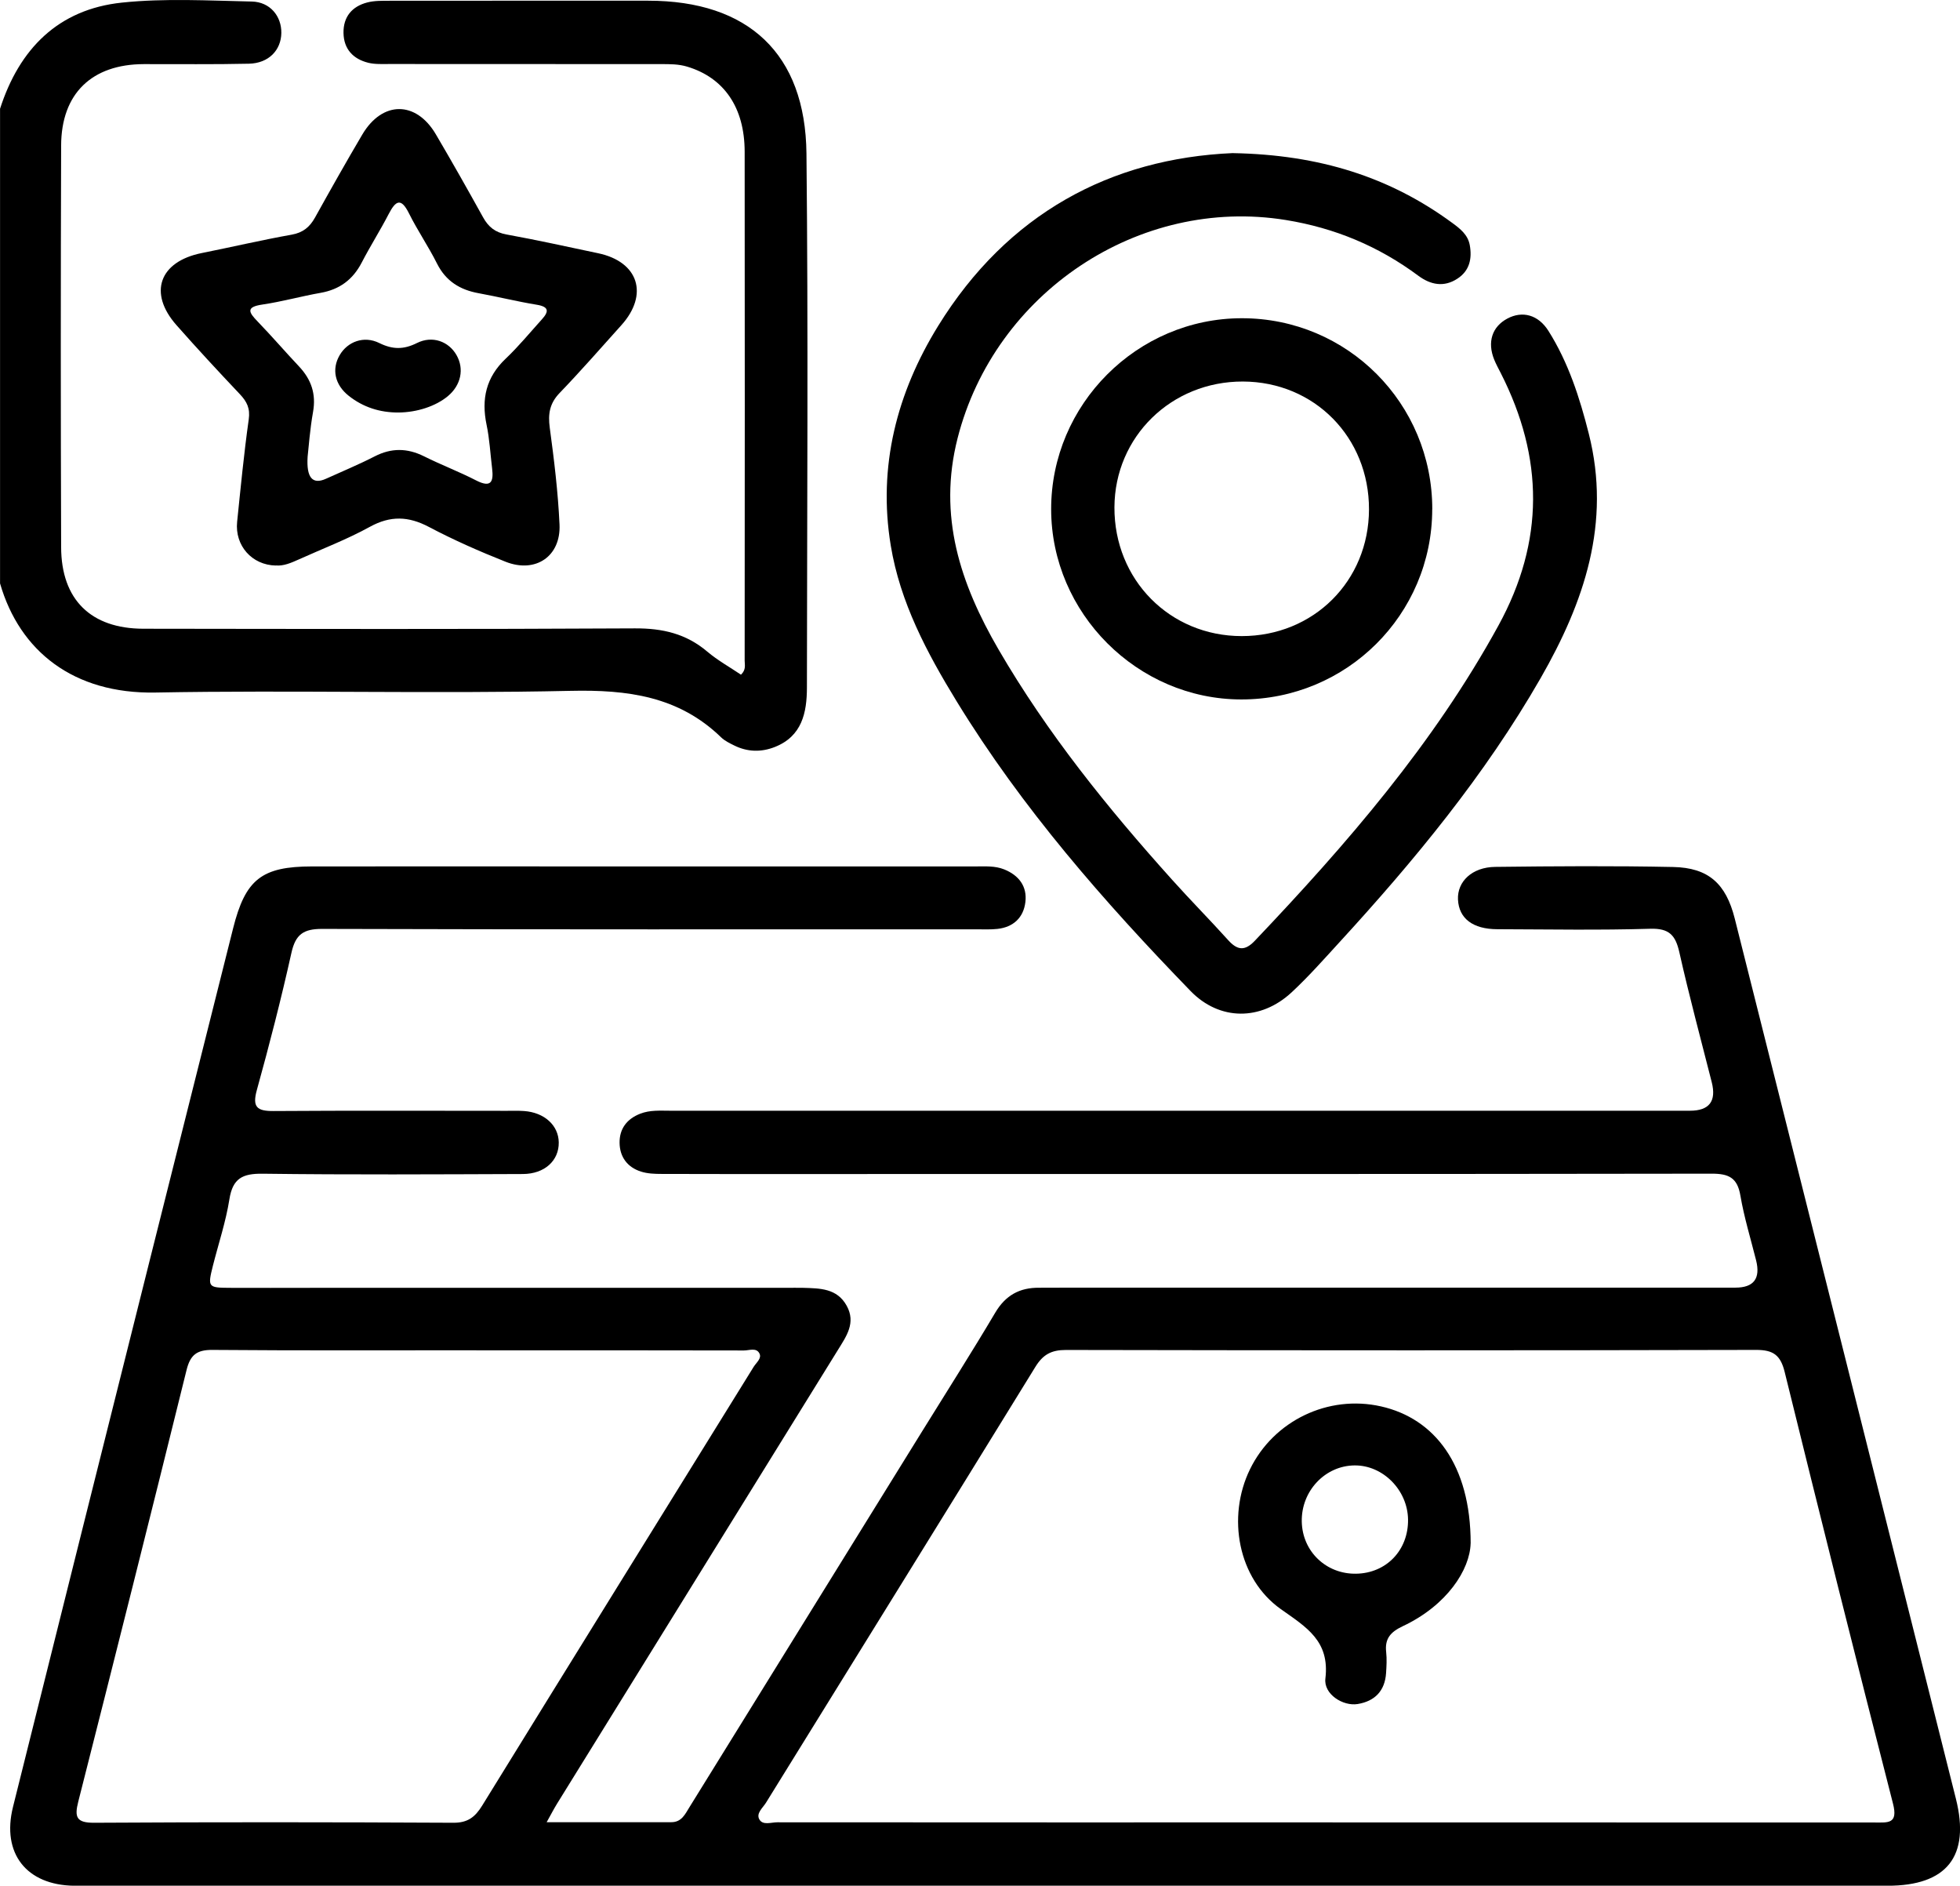 <?xml version="1.0" encoding="UTF-8"?>
<svg id="Calque_2" data-name="Calque 2" xmlns="http://www.w3.org/2000/svg" viewBox="0 0 383.44 368.81">
  <g id="Calque_1-2" data-name="Calque 1">
    <g>
      <path d="m0,21.3C3.77,9.56,11.39,1.82,23.85.51c8.39-.88,16.94-.39,25.41-.21,3.58.08,5.82,2.87,5.78,6.14-.05,3.39-2.49,5.93-6.33,6.02-6.86.16-13.72.06-20.58.08-10.16.03-16.14,5.75-16.17,15.92-.09,26.19-.09,52.38,0,78.57.03,10.25,5.82,15.92,16.08,15.94,32.05.04,64.11.11,96.16-.07,5.4-.03,10.02,1.03,14.16,4.54,2.04,1.73,4.43,3.05,6.6,4.52,1.04-1,.72-1.92.72-2.75.02-33.18.04-66.35,0-99.53-.01-8.7-4.07-14.48-11.23-16.64-1.72-.52-3.44-.5-5.18-.5-17.71-.01-35.42,0-53.13-.02-1.37,0-2.79.08-4.09-.24-2.97-.74-4.8-2.68-4.85-5.84-.05-3.15,1.67-5.19,4.66-5.96,1.42-.37,2.96-.32,4.45-.33,16.84-.02,33.67-.01,50.51-.01,19.56,0,30.75,10.34,30.95,29.91.36,34.79.12,69.59.09,104.39,0,4.95-.96,9.56-6.28,11.66-2.66,1.05-5.37.99-7.97-.31-.89-.44-1.84-.9-2.53-1.57-8.31-8.06-18.32-9.35-29.5-9.1-27.05.6-54.13-.17-81.19.33-15.99.29-26.55-8.08-30.38-21.34V21.3Z"/>
      <path d="m106.92,356.39c8.53,0,16.47,0,24.41,0,2.02,0,2.7-1.57,3.54-2.92,15.17-24.49,30.33-48.99,45.5-73.48,4.79-7.74,9.69-15.42,14.33-23.25,2.02-3.41,4.77-4.91,8.58-4.88,2,.01,3.99-.02,5.99-.02,43.41,0,86.82,0,130.23,0q5.39,0,4.05-5.34c-1.06-4.23-2.35-8.42-3.08-12.7-.59-3.46-2.28-4.25-5.58-4.25-59,.09-118.01.07-177.01.07-9.48,0-18.96.02-28.44-.02-1.36,0-2.78-.05-4.05-.46-2.65-.84-4.14-2.86-4.18-5.6-.04-2.73,1.39-4.68,4.02-5.71,1.94-.76,3.93-.59,5.91-.59,66.49,0,132.98,0,199.47,0q5.68,0,4.26-5.59c-2.14-8.45-4.42-16.87-6.33-25.38-.75-3.33-1.96-4.73-5.67-4.62-9.97.3-19.96.12-29.94.09-4.8-.01-7.52-2.1-7.7-5.8-.17-3.51,2.75-6.34,7.28-6.39,11.6-.14,23.2-.22,34.8.02,6.94.14,10.34,3.27,12.06,10.07,14.43,57.39,28.87,114.78,43.27,172.17,2.82,11.24-1.75,17.01-13.36,17.01-117.64,0-235.27,0-352.91,0-.62,0-1.25,0-1.87,0-9.32-.12-14.22-6.32-11.96-15.41,8.88-35.66,17.83-71.3,26.76-106.95,5.42-21.63,10.86-43.25,16.3-64.88,2.41-9.6,5.59-12.11,15.44-12.12,18.96-.02,37.92,0,56.88,0,24.33,0,48.65,0,72.98,0,1.87,0,3.76-.14,5.55.58,2.86,1.15,4.52,3.31,4.15,6.38-.36,3.03-2.33,4.91-5.46,5.26-1.36.15-2.74.08-4.11.08-42.66,0-85.33.05-127.99-.08-3.69-.01-5.23,1.08-6.03,4.69-2,8.99-4.3,17.93-6.76,26.81-.93,3.35.02,4.14,3.24,4.12,15.22-.1,30.44-.05,45.66-.04,1.12,0,2.25-.04,3.37.04,3.98.28,6.75,2.8,6.79,6.14.05,3.55-2.75,6.16-7.02,6.18-16.97.06-33.93.16-50.89-.06-3.94-.05-5.87.89-6.52,4.99-.7,4.41-2.14,8.7-3.24,13.05-1.03,4.12-.94,4.26,3.23,4.28,5.36.03,10.73,0,16.09,0,30.94,0,61.87,0,92.81,0,1.12,0,2.25-.03,3.37,0,3.27.1,6.61.08,8.5,3.5,1.85,3.35-.07,5.98-1.71,8.64-18.31,29.59-36.64,59.16-54.95,88.75-.63,1.02-1.18,2.09-2.05,3.65Zm152.48.04c35.78,0,71.57,0,107.35.02,2.58,0,4.62.34,3.58-3.7-7.21-28.1-14.25-56.25-21.19-84.42-.81-3.29-2.23-4.32-5.59-4.31-45.01.11-90.02.1-135.03.01-2.85,0-4.49.9-5.98,3.33-17.51,28.45-35.13,56.83-52.7,85.24-.63,1.01-1.98,2.07-1.27,3.27.69,1.17,2.3.54,3.49.54,35.78.03,71.57.02,107.35.02Zm-166.23-92.34c-17.2,0-34.4.07-51.6-.07-3.08-.03-4.35.99-5.08,3.96-6.96,28.16-14.04,56.29-21.18,84.4-.76,3.01-.38,4.14,3.11,4.12,23.43-.14,46.87-.12,70.3,0,2.79.01,4.22-1.11,5.6-3.34,17.66-28.64,35.41-57.22,53.12-85.83.51-.82,1.61-1.64,1.14-2.6-.6-1.23-2.02-.59-3.06-.6-17.45-.04-34.9-.03-52.35-.03Z"/>
      <path d="m241.22,29.95c16.88.31,30.67,4.66,42.92,13.67,1.53,1.12,3.02,2.3,3.39,4.29.48,2.64-.01,5.03-2.41,6.59-2.65,1.74-5.26,1.2-7.65-.57-7.75-5.76-16.34-9.35-25.92-10.9-28.76-4.65-56.95,14.23-64.21,42.66-3.89,15.24.53,28.47,8.01,41.34,9.52,16.37,21.34,31,33.95,45.03,3.58,3.99,7.36,7.81,10.95,11.79,1.78,1.98,3.24,2.24,5.22.16,18-18.93,35.02-38.57,47.68-61.68,9.04-16.5,8.86-32.8.47-49.32-.45-.89-.94-1.77-1.31-2.69-1.38-3.42-.41-6.42,2.57-8.01,2.95-1.58,6.05-.76,8.05,2.41,3.9,6.19,6.11,13.05,7.89,20.1,4.42,17.46-.89,32.95-9.44,47.84-10.88,18.94-24.68,35.65-39.38,51.67-3.03,3.31-6.02,6.69-9.3,9.74-6.04,5.62-14.11,5.61-19.8-.26-16.96-17.49-32.97-35.78-45.75-56.65-5.82-9.5-11.06-19.35-12.89-30.48-2.55-15.45,1.2-29.86,9.27-42.93,13.56-21.96,33.75-32.78,57.68-33.81Z"/>
      <path d="m53.96,110.61c-4.69-.09-8.04-3.91-7.57-8.54.69-6.68,1.33-13.38,2.27-20.03.31-2.17-.36-3.49-1.73-4.94-4.2-4.44-8.36-8.92-12.4-13.5-5.58-6.31-3.36-12.45,4.95-14.11,5.86-1.17,11.68-2.54,17.57-3.59,2.23-.4,3.53-1.48,4.57-3.34,3.03-5.45,6.09-10.88,9.26-16.25,3.92-6.62,10.5-6.63,14.38-.05,3.16,5.37,6.23,10.8,9.25,16.25,1.04,1.88,2.37,2.95,4.58,3.35,6,1.09,11.96,2.41,17.93,3.67,7.89,1.66,9.95,8.05,4.54,14.07-4,4.45-7.94,8.96-12.09,13.27-1.95,2.03-2.28,4.09-1.92,6.78.85,6.28,1.62,12.6,1.91,18.93.29,6.24-4.71,9.61-10.57,7.28-5.09-2.02-10.13-4.24-14.98-6.8-4-2.11-7.52-2.24-11.56-.02-4.46,2.46-9.27,4.28-13.93,6.39-1.49.67-2.98,1.31-4.47,1.16Zm6.22-21.27q-.39,6.11,3.61,4.29c3.18-1.44,6.41-2.78,9.51-4.37,3.27-1.68,6.37-1.64,9.64-.02,3.34,1.67,6.86,3,10.18,4.71,2.99,1.54,3.47.25,3.15-2.36-.35-2.84-.49-5.72-1.08-8.51-1.05-5.04-.1-9.29,3.74-12.93,2.53-2.4,4.75-5.11,7.09-7.7,1.41-1.55,1.37-2.46-1.02-2.85-3.81-.62-7.56-1.56-11.35-2.25-3.66-.66-6.43-2.36-8.16-5.81-1.67-3.34-3.81-6.45-5.47-9.79-1.58-3.18-2.62-2.5-3.98.11-1.66,3.21-3.61,6.27-5.27,9.48-1.74,3.36-4.35,5.29-8.08,5.94-3.8.67-7.53,1.72-11.34,2.28-3.3.48-2.71,1.51-.94,3.33,2.77,2.86,5.37,5.9,8.11,8.8,2.38,2.54,3.35,5.37,2.72,8.89-.61,3.42-.85,6.91-1.06,8.75Z"/>
      <path d="m280.19,99.6c-.02,20.61-16.74,37.24-37.4,37.2-20.29-.04-37.12-16.89-37.15-37.18-.03-20.51,16.82-37.38,37.32-37.38,20.65,0,37.25,16.67,37.24,37.36Zm-12.37.03c.03-14.1-10.68-24.96-24.66-25.01-14-.04-25.08,10.79-25.14,24.59-.06,14.17,10.83,25.2,24.91,25.2,14.04,0,24.86-10.77,24.89-24.78Z"/>
      <path d="m287.7,301.87c-.13,5.09-4.57,12.09-13.26,16.18-2.39,1.13-3.56,2.42-3.26,5.07.15,1.35.07,2.74-.02,4.11-.23,3.49-2.21,5.5-5.56,6.05-2.87.47-6.68-1.93-6.31-4.99.88-7.36-3.72-10.03-8.73-13.58-8.38-5.95-10.58-17.99-6.03-27.33,4.64-9.52,15.31-14.65,25.65-12.31,10.42,2.35,17.53,11.37,17.53,26.81Zm-12.24-4.68c-.08-5.74-4.89-10.62-10.44-10.58-5.8.04-10.48,5.02-10.35,11.01.12,5.82,4.78,10.28,10.64,10.17,5.92-.1,10.23-4.61,10.15-10.61Z"/>
      <path d="m77.92,80.68c-3.6.01-6.87-1.03-9.69-3.26-2.74-2.16-3.37-5.22-1.79-7.94,1.54-2.66,4.75-3.88,7.76-2.39,2.61,1.29,4.77,1.3,7.37,0,3.02-1.51,6.21-.32,7.74,2.36,1.54,2.7.88,5.87-1.67,8.01-2.36,1.98-6.05,3.2-9.71,3.22Z"/>
    </g>
  </g>
</svg>